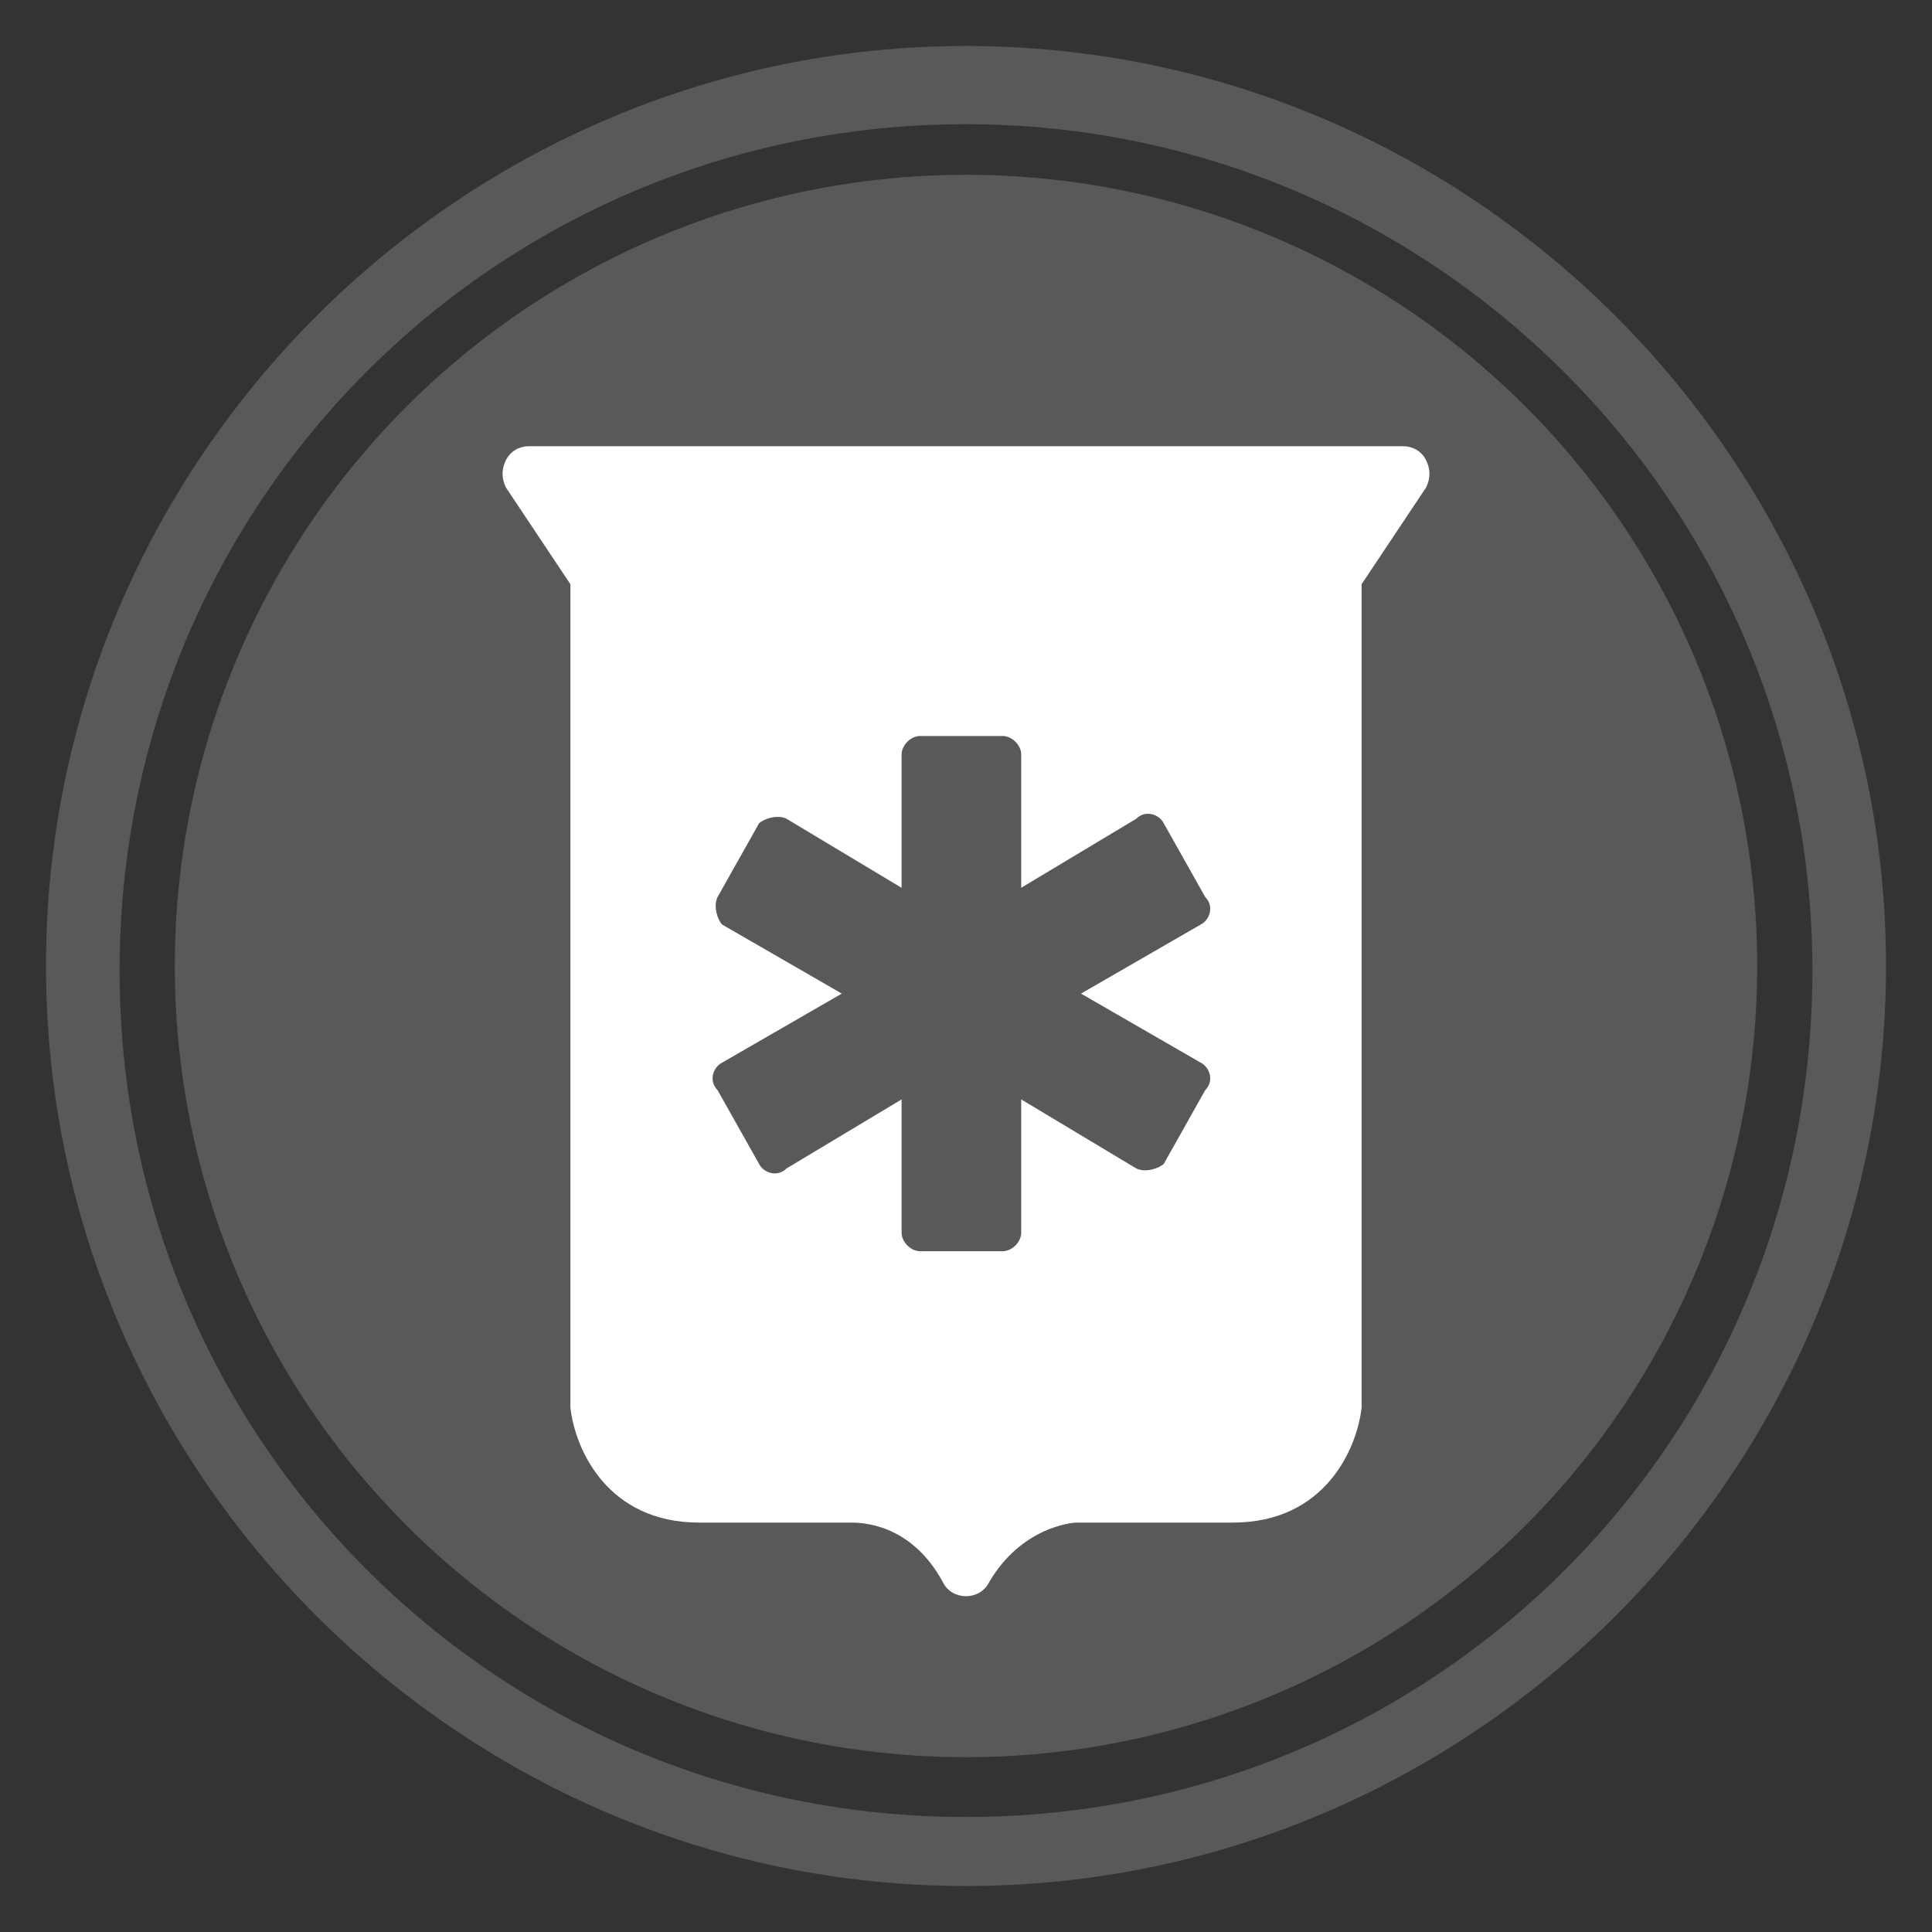 <?xml version="1.0" encoding="utf-8"?>
<!-- Generator: Adobe Illustrator 19.1.0, SVG Export Plug-In . SVG Version: 6.00 Build 0)  -->
<svg version="1.1" id="Layer_1" xmlns="http://www.w3.org/2000/svg" xmlns:xlink="http://www.w3.org/1999/xlink" x="0px" y="0px"
	 viewBox="-76.3 262.3 42 42" style="enable-background:new -76.3 262.3 42 42;" xml:space="preserve">
<rect x="-76.3" y="262.3" width="42" height="42" fill="#333333" stroke="none"/>
<style type="text/css">
	.st0{fill:#58595B;}
	.st1{clip-path:url(#SVGID_2_);}
	.st2{fill:#FFFFFF;}
	.st3{fill:#FFFFFF;stroke:#58595B;stroke-width:0.333;stroke-miterlimit:10;}
	.st4{fill:none;}
</style>
<g>
	<path class="st0" d="M360.2,162.6c10.1,0,18.4,8.2,18.4,18.4c0,10.2-8.2,18.4-18.4,18.4c-10.1,0-18.4-8.2-18.4-18.4
		S350,162.6,360.2,162.6 M360.2,161c-11,0-20,9-20,20s9,20,20,20s20-9,20-20S371.2,161,360.2,161L360.2,161z"/>
	<g>
		<g>
			<path class="st0" d="M360.2,163.8c-9.5,0-17.2,7.7-17.2,17.2s7.7,17.2,17.2,17.2s17.2-7.7,17.2-17.2S369.7,163.8,360.2,163.8z
				 M372.7,184l-3-2.1h-2.8l1.6,1c0.4,0.3,0.5,0.8,0.2,1.2c-0.3,0.4-0.8,0.5-1.2,0.2l-3.1-2.4h-2.2l4.4,4.4h3.7
				c0.5,0,0.9,0.4,0.9,0.9s-0.4,0.9-0.9,0.9h-2l1.4,1.4c0.3,0.3,0.3,0.9,0,1.2s-0.9,0.3-1.2,0l-1.4-1.4v2c0,0.5-0.4,0.9-0.9,0.9
				s-0.9-0.4-0.9-0.9v-3.7l-4.4-4.4v2.1l2.8,2.9c0.3,0.4,0.2,0.9-0.2,1.2s-0.9,0.2-1.2-0.2l-1.4-1.4v2.8l2,3
				c0.3,0.4,0.2,0.9-0.2,1.2c-0.4,0.3-0.9,0.2-1.2-0.2l-1.5-2.2l-1.6,2.3c-0.3,0.4-0.8,0.5-1.2,0.2s-0.5-0.8-0.2-1.2l2.1-3v-2.8
				l-1,1.6c-0.3,0.4-0.8,0.5-1.2,0.2s-0.5-0.8-0.2-1.2l2.4-3.1v-2.2l-4.4,4.4v3.7c0,0.5-0.4,0.9-0.9,0.9c-0.5,0-0.9-0.4-0.9-0.9v-2
				l-1.4,1.4c-0.3,0.3-0.9,0.3-1.2,0c-0.3-0.3-0.3-0.9,0-1.2l1.7-1.5h-2c-0.5,0-0.9-0.4-0.9-0.9s0.4-0.9,0.9-0.9h3.7l4.4-4.4H356
				l-2.9,2.8c-0.4,0.3-0.9,0.2-1.2-0.2c-0.3-0.4-0.2-0.9,0.2-1.2l1.4-1.4h-2.8l-3,2c-0.4,0.3-0.9,0.2-1.2-0.2
				c-0.3-0.4-0.2-0.9,0.2-1.2l2.3-1.4l-2.3-1.6c-0.4-0.3-0.5-0.8-0.2-1.2c0.3-0.4,0.8-0.5,1.2-0.2l3,2.1h2.8l-1.6-1
				c-0.4-0.3-0.5-0.8-0.2-1.2s0.8-0.5,1.2-0.2l3.1,2.4h2.2l-4.4-4.4h-3.7c-0.5,0-0.9-0.4-0.9-0.9s0.4-0.9,0.9-0.9h2l-1.4-1.4
				c-0.3-0.3-0.3-0.9,0-1.2c0.3-0.3,0.9-0.3,1.2,0l1.4,1.4v-2c0-0.5,0.4-0.9,0.9-0.9s0.9,0.4,0.9,0.9v3.7l4.4,4.4v-2.1l-2.8-2.9
				c-0.3-0.4-0.2-0.9,0.2-1.2s0.9-0.2,1.2,0.2l1.4,1.4v-2.8l-2-3c-0.3-0.4-0.2-0.9,0.2-1.2c0.4-0.3,0.9-0.2,1.2,0.2l1.5,2.2l1.6-2.3
				c0.3-0.4,0.8-0.5,1.2-0.2s0.5,0.8,0.2,1.2l-2.1,3v2.8l1-1.6c0.3-0.4,0.8-0.5,1.2-0.2s0.5,0.8,0.2,1.2l-2.4,3.1v2.2l4.4-4.4v-3.7
				c0-0.5,0.4-0.9,0.9-0.9s0.9,0.4,0.9,0.9v2l1.4-1.4c0.3-0.3,0.9-0.3,1.2,0c0.3,0.3,0.3,0.9,0,1.2l-1.4,1.4h2
				c0.5,0,0.9,0.4,0.9,0.9s-0.4,0.9-0.9,0.9H367l-4.4,4.4h2.1l2.9-2.8c0.4-0.3,0.9-0.2,1.2,0.2c0.3,0.4,0.2,0.9-0.2,1.2l-1.4,1.4
				h2.8l3-2c0.4-0.3,0.9-0.2,1.2,0.2c0.3,0.4,0.2,0.9-0.2,1.2l-2.2,1.5l2.3,1.6c0.4,0.3,0.5,0.8,0.2,1.2
				C373.6,184.2,373.1,184.3,372.7,184z"/>
		</g>
	</g>
</g>
<g>
	<path id="XMLID_16_" class="st0" d="M5,162.6c10.1,0,18.4,8.2,18.4,18.4c0,10.2-8.2,18.4-18.4,18.4s-18.4-8.2-18.4-18.4
		S-5.1,162.6,5,162.6 M5,161c-11,0-20,9-20,20s9,20,20,20s20-9,20-20S16.1,161,5,161L5,161z"/>
	<g>
		<g>
			<path class="st0" d="M8.8,188.1c0.6,0,1.1-0.5,1.1-1.1c0-0.6-0.5-1.1-1.1-1.1s-1.1,0.5-1.1,1.1C7.7,187.6,8.2,188.1,8.8,188.1z"
				/>
		</g>
		<g>
			<circle class="st0" cx="1.7" cy="180.7" r="1.1"/>
		</g>
		<g>
			<path class="st0" d="M9.3,175.6c0.6,0,1.1-0.5,1.1-1.1c0-0.6-0.5-1.1-1.1-1.1s-1.1,0.5-1.1,1.1C8.2,175.1,8.7,175.6,9.3,175.6z"
				/>
		</g>
		<g>
			<g>
				<path class="st0" d="M5,163.8c-9.5,0-17.2,7.7-17.2,17.2s7.7,17.2,17.2,17.2s17.2-7.7,17.2-17.2S14.5,163.8,5,163.8z M5,168.5
					C5,168.5,5.1,168.5,5,168.5c5.2,0.2,6.5,1.3,6.8,2c-0.1,0.5-1.6,1.7-7,1.9c-4.7-0.2-6.2-1.1-6.7-1.6
					C-1.7,170.1-0.9,168.7,5,168.5z M10.8,191.5c-0.2,1.4-2.6,1.9-4.2,2c0.1-0.2,0.2-0.4,0.2-0.7c0-0.6-0.5-1.1-1.1-1.1
					s-1.1,0.5-1.1,1.1c0,0.3,0.1,0.5,0.3,0.7c-0.7,0-5.3,0-5.5-2c0,0-0.1-1.5-0.2-3.7c0.1,0,0.2,0,0.2,0c0.6,0,1.1-0.5,1.1-1.1
					c0-0.6-0.5-1.1-1.1-1.1c-0.1,0-0.3,0-0.4,0.1c-0.3-4.9-0.7-11.4-0.8-13.8l0,0c0.5,0.3,1.1,0.5,2,0.7c-0.6,0-1,0.5-1,1.1l0,0
					c0,0.6,0.5,1.1,1.1,1.1s1.1-0.5,1.1-1.1c0-0.4-0.2-0.8-0.6-1c1,0.2,2.4,0.4,4,0.4h0.1c4.1-0.1,6-0.8,7-1.5
					C11.7,175.4,10.8,191.5,10.8,191.5z"/>
			</g>
		</g>
	</g>
</g>
<g>
	<path class="st0" d="M76.1,162.6c10.1,0,18.4,8.2,18.4,18.4c0,10.2-8.2,18.4-18.4,18.4c-10.1,0-18.4-8.2-18.4-18.4
		S65.9,162.6,76.1,162.6 M76.1,161c-11,0-20,9-20,20s9,20,20,20s20-9,20-20S87.1,161,76.1,161L76.1,161z"/>
	<g>
		<g>
			<path class="st0" d="M73.4,183.1h-0.7v1.5h0.7c0.5,0,0.7-0.3,0.7-0.8C74.2,183.4,73.9,183.1,73.4,183.1z"/>
		</g>
		<g>
			<path class="st0" d="M70.9,176.3c-0.2-0.5-0.2-0.9-0.2-0.9l0,0c0,0-0.1,0.4-0.2,0.9l-0.5,1.4h1.4L70.9,176.3z"/>
		</g>
		<g>
			<g>
				<path class="st0" d="M76.1,163.8c-9.5,0-17.2,7.7-17.2,17.2s7.7,17.2,17.2,17.2s17.2-7.7,17.2-17.2S85.6,163.8,76.1,163.8z
					 M78.8,174.1h3.5c0,0.1,0.1,0.3,0.1,0.5s0,0.4-0.1,0.5H80v1.4h1.8c0,0.1,0.1,0.3,0.1,0.5c0,0.2,0,0.4-0.1,0.5H80v1.4h2.3
					c0,0.1,0.1,0.3,0.1,0.5s0,0.4-0.1,0.5h-3.6v-5.8H78.8z M69.9,174.2c0,0,0.3-0.1,0.8-0.1s0.8,0.1,0.8,0.1l1.8,5.6
					c0,0-0.2,0.1-0.7,0.1c-0.4,0-0.6-0.1-0.6-0.1l-0.4-1.2h-2l-0.4,1.2c0,0-0.2,0.1-0.6,0.1c-0.4,0-0.6-0.1-0.6-0.1L69.9,174.2z
					 M63.9,174.2c0,0,0.2-0.1,0.6-0.1c0.4,0,0.6,0.1,0.6,0.1v4.6h2.2c0.1,0.2,0.1,0.3,0.1,0.5c0,0.2,0,0.4-0.1,0.5h-3.5L63.9,174.2
					L63.9,174.2z M70.2,183.1H68v1.5h1.9c0,0.1,0.1,0.3,0.1,0.5c0,0.2,0,0.4-0.1,0.5H68v2.2c0,0-0.2,0.1-0.6,0.1
					c-0.4,0-0.6-0.1-0.6-0.1v-5.7h3.4c0,0.1,0.1,0.3,0.1,0.5C70.3,182.8,70.2,183,70.2,183.1z M75.1,187.9c-0.4,0-0.7-0.1-0.7-0.1
					l-1.2-2.2h-0.5v2.2c0,0-0.2,0.1-0.6,0.1c-0.4,0-0.6-0.1-0.6-0.1v-5.7h2.2c1.2,0,1.9,0.7,1.9,1.8c0,0.8-0.4,1.3-1,1.6l1.3,2.3
					C75.8,187.8,75.5,187.9,75.1,187.9z M76.2,179.8c0,0-0.3,0.1-0.6,0.1c-0.4,0-0.6-0.1-0.6-0.1v-4.6h-1.4c0,0-0.1-0.2-0.1-0.5
					s0.1-0.5,0.1-0.5h4.1c0,0,0.1,0.2,0.1,0.5s-0.1,0.5-0.1,0.5h-1.4v4.6H76.2z M80.5,187.9h-3.6v-5.7h3.5c0,0.1,0.1,0.3,0.1,0.5
					s0,0.4-0.1,0.5h-2.2v1.4H80c0,0.1,0.1,0.3,0.1,0.5c0,0.2,0,0.4-0.1,0.5h-1.8v1.4h2.3c0,0.1,0.1,0.3,0.1,0.5
					C80.5,187.5,80.5,187.7,80.5,187.9z M85.3,187.9h-3.6v-5.7h3.5c0,0.1,0.1,0.3,0.1,0.5s0,0.4-0.1,0.5H83v1.4h1.8
					c0,0.1,0.1,0.3,0.1,0.5c0,0.2,0,0.4-0.1,0.5H83v1.4h2.3c0,0.1,0.1,0.3,0.1,0.5C85.4,187.5,85.4,187.7,85.3,187.9z M87.5,179.9
					c-0.5,0-0.7-0.1-0.7-0.1l-1.2-2l-1.2,2c-0.2,0-0.4,0.1-0.6,0.1c-0.3,0-0.5,0-0.7-0.1l1.7-2.9l-1.5-2.7c0,0,0.2-0.1,0.7-0.1
					c0.4,0,0.7,0.1,0.7,0.1l1,1.7l1-1.7c0.2,0,0.4-0.1,0.7-0.1c0.2,0,0.5,0,0.7,0.1l-1.6,2.6l1.7,3C88.2,179.8,88,179.9,87.5,179.9z
					"/>
			</g>
		</g>
	</g>
</g>
<g>
	<path id="XMLID_61_" class="st0" d="M-66,162.6c10.1,0,18.4,8.2,18.4,18.4c0,10.2-8.2,18.4-18.4,18.4s-18.3-8.3-18.3-18.4
		C-84.3,170.9-76.1,162.6-66,162.6 M-66,161c-11,0-20,9-20,20s9,20,20,20s20-9,20-20S-54.9,161-66,161L-66,161z"/>
	<g>
		<g>
			<path class="st0" d="M-61.4,179.6c0.7,0,1.1-0.4,1.1-1.3c0-1.1-0.5-1.4-1.1-1.4c-0.4,0-0.8,0.1-1,0.2c0,0.2,0,0.4,0,0.6
				C-62.5,179.2-62.1,179.6-61.4,179.6z"/>
		</g>
		<g>
			<g>
				<path class="st0" d="M-66,163.8c-9.5,0-17.2,7.7-17.2,17.2s7.7,17.2,17.2,17.2s17.2-7.7,17.2-17.2S-56.5,163.8-66,163.8z
					 M-59.3,172c0.2,0.5,0.2,1.1,0,1.6c-1.6,0.2-2.5,0.7-2.9,1.9c0.3-0.1,0.7-0.1,1.1-0.1c1.6,0,2.8,0.9,2.8,2.9s-1.2,2.8-3.2,2.8
					c-1.9,0-3.2-1.1-3.2-3.5C-64.6,174-62.6,172.2-59.3,172z M-73.9,173.8c1.1-0.3,1.8-0.8,2.3-1.7c0,0,0.4-0.1,1-0.1s1,0.1,1,0.1
					v8.8c0,0-0.4,0.1-1,0.1s-1.1-0.1-1.1-0.1v-5.1c0-0.5,0-0.9,0-1.2c-0.6,0.4-1.2,0.7-1.8,0.8C-73.7,175.1-74,174.4-73.9,173.8z
					 M-66.7,190.7c0,0-0.3,0.1-0.8,0.1s-0.8-0.1-0.8-0.1v-2.2c0-1.2,0.1-2.7,0.1-3.3h-0.1c-0.1,0.4-0.5,1.6-0.9,2.4l-0.7,1.6
					c0,0-0.2,0.1-0.6,0.1s-0.5-0.1-0.5-0.1c-0.2-0.5-0.4-1-0.6-1.5c-0.4-0.9-0.8-2-0.9-2.5h-0.1c0.1,0.5,0.2,1.9,0.2,3.1v2.3
					c0,0-0.3,0.1-0.7,0.1c-0.5,0-0.7-0.1-0.7-0.1v-7.2c0.2,0,0.6-0.1,1-0.1c0.6,0,1,0.1,1,0.1l0.8,1.9c0.3,0.7,0.6,1.5,0.7,2h0.1
					c0.1-0.3,0.2-0.7,0.4-1.2c0.4-0.9,0.8-1.8,1.1-2.7c0.2,0,0.5-0.1,1-0.1c0.4,0,1,0.1,1.1,0.1L-66.7,190.7L-66.7,190.7z
					 M-65.8,180.9c0,0-0.4,0.1-1,0.1c-0.7,0-1-0.1-1-0.1V179c0,0,0.3-0.1,1-0.1s1,0.1,1,0.1V180.9z M-58.1,190.7
					c0,0-0.3,0.1-0.8,0.1s-0.8-0.1-0.8-0.1v-2.2c0-1.2,0.1-2.7,0.1-3.3h-0.1c-0.1,0.4-0.5,1.6-0.9,2.4l-0.7,1.6c0,0-0.2,0.1-0.6,0.1
					s-0.5-0.1-0.5-0.1c-0.2-0.5-0.4-1-0.6-1.5c-0.4-0.9-0.8-2-0.9-2.5H-64c0.1,0.5,0.2,1.9,0.2,3.1v2.3c0,0-0.3,0.1-0.7,0.1
					c-0.5,0-0.7-0.1-0.7-0.1v-7.2c0.2,0,0.6-0.1,1-0.1c0.6,0,1,0.1,1,0.1l0.8,1.9c0.3,0.7,0.6,1.5,0.7,2h0.1
					c0.1-0.3,0.2-0.7,0.4-1.2c0.4-0.9,0.8-1.8,1.1-2.7c0.2,0,0.5-0.1,1-0.1c0.4,0,1,0.1,1.1,0.1L-58.1,190.7L-58.1,190.7z"/>
			</g>
		</g>
	</g>
</g>
<g>
	<path id="XMLID_19_" class="st0" d="M-137,162.6c10.1,0,18.4,8.2,18.4,18.4c0,10.2-8.3,18.4-18.4,18.4s-18.4-8.3-18.4-18.4
		C-155.4,170.9-147.1,162.6-137,162.6 M-137,161c-11,0-20,9-20,20s9,20,20,20s20-9,20-20S-126,161-137,161L-137,161z"/>
	<g>
		<g>
			<path class="st0" d="M-137,163.8c-9.5,0-17.2,7.7-17.2,17.2s7.7,17.2,17.2,17.2s17.2-7.7,17.2-17.2S-127.5,163.8-137,163.8z
				 M-142.7,177.1h-1.2c-0.2-0.5-0.2-1.1,0-1.6h1.2c0.8,0,1.1-0.4,1.1-1c0-0.7-0.5-1.1-1.3-1.1c-1,0-1.6,0.3-1.6,0.3
				c-0.4-0.3-0.7-0.8-0.6-1.4c0,0,1-0.5,2.4-0.5c2,0,3.2,0.8,3.2,2.4c0,0.9-0.3,1.6-1.1,2c1,0.4,1.4,1.2,1.4,2.3
				c0,1.7-1,2.6-3.5,2.6c-1.6,0-2.5-0.5-2.5-0.5c0-0.5,0.2-1.1,0.5-1.4c0,0,0.9,0.3,1.9,0.3c1.1,0,1.6-0.3,1.6-1.2
				C-141.3,177.5-141.7,177.1-142.7,177.1z M-137.7,190.7c0,0-0.3,0.1-0.8,0.1s-0.8-0.1-0.8-0.1v-2.2c0-1.2,0.1-2.7,0.1-3.3h-0.1
				c-0.1,0.4-0.5,1.6-0.9,2.4l-0.7,1.6c0,0-0.2,0.1-0.6,0.1c-0.4,0-0.5-0.1-0.5-0.1c-0.2-0.5-0.4-1-0.6-1.5c-0.4-0.9-0.8-2-0.9-2.5
				h-0.1c0.1,0.5,0.2,1.9,0.2,3.1v2.3c0,0-0.3,0.1-0.7,0.1c-0.5,0-0.7-0.1-0.7-0.1v-7.2c0.2,0,0.6-0.1,1-0.1c0.6,0,1,0.1,1,0.1
				l0.8,1.9c0.3,0.7,0.6,1.5,0.7,2h0.1c0.1-0.3,0.2-0.7,0.4-1.2c0.4-0.9,0.8-1.8,1.1-2.7c0.2,0,0.5-0.1,1-0.1c0.4,0,1,0.1,1.1,0.1
				L-137.7,190.7L-137.7,190.7z M-137,181c-0.7,0-1-0.1-1-0.1V179c0,0,0.3-0.1,1-0.1s1,0.1,1,0.1v1.9C-136,180.9-136.4,181-137,181z
				 M-129.2,190.7c0,0-0.3,0.1-0.8,0.1s-0.8-0.1-0.8-0.1v-2.2c0-1.2,0.1-2.7,0.1-3.3h-0.1c-0.1,0.4-0.5,1.6-0.9,2.4l-0.7,1.6
				c0,0-0.2,0.1-0.6,0.1c-0.4,0-0.5-0.1-0.5-0.1c-0.2-0.5-0.4-1-0.6-1.5c-0.4-0.9-0.8-2-0.9-2.5l0,0c0.1,0.5,0.2,1.9,0.2,3.1v2.3
				c0,0-0.3,0.1-0.7,0.1c-0.5,0-0.7-0.1-0.7-0.1v-7.2c0.2,0,0.6-0.1,1-0.1c0.6,0,1,0.1,1,0.1l0.8,1.9c0.3,0.7,0.6,1.5,0.7,2h0.1
				c0.1-0.3,0.2-0.7,0.4-1.2c0.4-0.9,0.8-1.8,1.1-2.7c0.2,0,0.5-0.1,1-0.1c0.4,0,1,0.1,1.1,0.1v7.3H-129.2z M-132.8,179.3h3.7
				c0.1,0.2,0.2,0.6,0.2,0.9c0,0.3-0.1,0.6-0.2,0.9h-5.7c0,0-0.1-0.4-0.1-1c0-2,1.3-2.9,2.5-3.7c1.1-0.8,1.5-1.2,1.5-1.9
				c0-0.7-0.5-1-1.4-1s-1.8,0.3-1.8,0.3c-0.4-0.3-0.6-0.9-0.6-1.4c0,0,1.1-0.6,2.7-0.6c1.9,0,3.1,0.8,3.1,2.6c0,1.6-0.8,2.3-2.4,3.2
				c-0.7,0.4-1.6,0.7-1.6,1.4C-132.8,179.1-132.8,179.2-132.8,179.3z"/>
		</g>
	</g>
</g>
<g>
	<path class="st0" d="M147.1,162.6c10.1,0,18.4,8.2,18.4,18.4c0,10.2-8.2,18.4-18.4,18.4s-18.4-8.2-18.4-18.4S137,162.6,147.1,162.6
		 M147.1,161c-11,0-20,9-20,20s9,20,20,20s20-9,20-20S158.1,161,147.1,161L147.1,161z"/>
	<path class="st0" d="M147.1,163.8c-9.5,0-17.2,7.7-17.2,17.2s7.7,17.2,17.2,17.2s17.2-7.7,17.2-17.2
		C164.3,171.5,156.6,163.8,147.1,163.8z M145.6,194.5c-0.1,0.4-0.5,0.6-0.8,0.6c-0.1,0-0.2,0-0.3-0.1c-0.5-0.2-0.7-0.7-0.5-1.2
		c0.7-1.8,2-5.2-3.5-8.6c-4.7-3-6.3-6.6-4.8-10.8c0.2-0.5,0.7-0.7,1.2-0.5s0.7,0.7,0.5,1.2c-0.8,2.1-1.2,5.3,4,8.6
		C147.3,187.4,146.7,191.4,145.6,194.5z M151.4,193.7c-0.2,0.3-0.5,0.5-0.8,0.5c-0.1,0-0.3,0-0.4-0.1c-0.4-0.2-0.6-0.8-0.4-1.2
		c0.7-1.5,2.9-5.9-3.9-11.2c-5.3-4.1-6.7-8.6-4.4-13.4c0.2-0.4,0.8-0.6,1.2-0.4c0.4,0.2,0.6,0.8,0.4,1.2c-0.7,1.5-2.9,5.9,3.9,11.2
		C152.3,184.4,153.7,188.9,151.4,193.7z M157.3,187.6c-0.1,0.4-0.5,0.6-0.8,0.6c-0.1,0-0.2,0-0.3-0.1c-0.5-0.2-0.7-0.7-0.5-1.2
		c0.8-2.1,1.2-5.3-4-8.6c-5.9-3.7-5.3-7.7-4.2-10.8c0.2-0.5,0.7-0.7,1.2-0.5c0.5,0.2,0.7,0.7,0.5,1.2c-0.7,1.8-2,5.2,3.5,8.6
		C157.2,179.8,158.8,183.4,157.3,187.6z"/>
	<g>
		<g>
			<defs>
				<circle id="SVGID_1_" cx="147.1" cy="181" r="17.2"/>
			</defs>
			<clipPath id="SVGID_2_">
				<use xlink:href="#SVGID_1_"  style="overflow:visible;"/>
			</clipPath>
			<g class="st1">
				
					<rect x="125.5" y="178.8" transform="matrix(0.707 -0.707 0.707 0.707 -84.45 157.113)" class="st2" width="43.8" height="3.3"/>
				<g>
					<path class="st0" d="M161.8,164.2l2,2l-30.7,30.7l-2-2L161.8,164.2 M161.8,163.5l-0.3,0.3l-30.7,30.7l-0.3,0.3l0.3,0.3l2,2
						l0.3,0.3l0.3-0.3l30.7-30.7l0.3-0.3l-0.3-0.3l-2-2L161.8,163.5L161.8,163.5z"/>
				</g>
			</g>
		</g>
	</g>
</g>
<g>
	<path class="st0" d="M218.1,162.6c10.1,0,18.4,8.2,18.4,18.4c0,10.1-8.2,18.4-18.4,18.4c-10.1,0-18.4-8.2-18.4-18.4
		C199.8,170.9,208,162.6,218.1,162.6 M218.1,161c-11,0-20,9-20,20s9,20,20,20s20-9,20-20S229.2,161,218.1,161L218.1,161z"/>
	<g>
		<g>
			<path class="st0" d="M218.1,163.8c-9.5,0-17.2,7.7-17.2,17.2s7.7,17.2,17.2,17.2s17.2-7.7,17.2-17.2
				C235.3,171.5,227.6,163.8,218.1,163.8z M226.3,175.7c0.1,0.2,0.1,0.3,0,0.5c-1,2.1-4.1,4.2-6.1,5.4c0.1,0,0.2,0.1,0.3,0.2
				c0.1,0.2,0.1,0.4,0,0.6c-1,1.4-3.2,2.1-4.4,2.4c0,0.1-0.1,0.3-0.1,0.4c-0.1,0.2-0.2,0.3-0.4,0.3c-2.4,0.4-3.5,0.5-4,1.2
				c-0.4,0.6-1.1,3.9-1.2,4.2c-0.1,0.2-0.2,0.3-0.4,0.3l-1.4,0.3h-0.1c-0.2,0-0.5-0.1-0.4-0.3c2.6-6,5.7-12,11.9-16
				c-2.9,2.6-4.9,5.1-6.6,8.1c-0.1,0.1,0,0.3,0.1,0.4s0.3,0,0.4-0.1c2.1-3.7,5.6-7.6,8.7-9.8c0.3-0.2,0-0.6-0.3-0.5
				c-5.1,2.4-9.2,7-11.7,11.6c-0.1-0.8-0.7-2.1-1.1-2.8c-0.1-0.2-0.1-0.4,0-0.5c0.1-0.1,0.2-0.2,0.4-0.3l0,0c-0.1-0.2,0-0.4,0.1-0.5
				c0.1-0.1,0.2-0.2,0.4-0.2c0.1,0,0.1,0,0.2,0c0,0,0.1,0,0.2,0c0,0,0,0,0.1,0c0.3-1.1,1.2-2.9,1.4-3.3c0.1-0.2,0.3-0.3,0.5-0.3
				c0.1,0,0.1,0,0.2,0c0.1,0.1,0.2,0.1,0.3,0.3c3.2-6,9.1-7,12.6-7c1.4,0,2.3,0.2,2.4,0.2c0.3,0.1,0.5,0.3,0.4,0.6
				c-0.3,1.7-1.4,3.4-2.1,4.3C226.2,175.5,226.3,175.6,226.3,175.7z"/>
		</g>
	</g>
</g>
<g>
	<g>
		<path class="st0" d="M289.1,162.6c10.1,0,18.4,8.2,18.4,18.4c0,10.2-8.2,18.4-18.4,18.4c-10.1,0-18.4-8.2-18.4-18.4
			S279,162.6,289.1,162.6 M289.1,161c-11,0-20,9-20,20s9,20,20,20s20-9,20-20S300.2,161,289.1,161L289.1,161z"/>
	</g>
	<g>
		<g>
			<path class="st0" d="M288.6,183.3L288.6,183.3c0,0-0.1,0.5-0.3,1l-0.7,1.9h1.9l-0.6-1.9C288.7,183.8,288.6,183.3,288.6,183.3z"/>
		</g>
		<g>
			<path class="st0" d="M295.6,183h-0.9v4.8h0.9c0.9,0,1.6-0.4,1.6-2.4S296.5,183,295.6,183z"/>
		</g>
		<g>
			<path class="st0" d="M282.4,183h-1.2v2.2h1.2c0.7,0,1-0.4,1-1.1C283.4,183.5,283.1,183,282.4,183z"/>
		</g>
		<g>
			<g>
				<path class="st0" d="M289.1,163.8c-9.5,0-17.2,7.7-17.2,17.2s7.7,17.2,17.2,17.2s17.2-7.7,17.2-17.2S298.6,163.8,289.1,163.8z
					 M282.6,186.3h-1.3v2.5c0,0-0.2,0.1-0.6,0.1s-0.6-0.1-0.6-0.1V182h2.5c1.3,0,2.1,0.9,2.1,2.1
					C284.7,185.4,283.9,186.3,282.6,186.3z M285.1,174.1L285.1,174.1c-0.2,0.6-0.7,1.6-1.1,2.4l-0.7,1.4c0,0-0.1,0-0.3,0
					c-0.2,0-0.3,0-0.3,0c-0.2-0.4-0.4-0.9-0.7-1.3c-0.4-0.8-0.9-1.8-1.1-2.4h-0.1c0.1,0.7,0.1,1.9,0.1,2.9v2.3c0,0-0.2,0.1-0.6,0.1
					c-0.3,0-0.5-0.1-0.5-0.1v-6.6c0,0,0.3-0.1,0.7-0.1c0.4,0,0.7,0.1,0.7,0.1l0.9,1.7c0.3,0.6,0.7,1.4,0.8,1.8l0,0
					c0.1-0.3,0.2-0.6,0.4-1c0.4-0.9,0.8-1.7,1.2-2.6c0.3-0.1,0.6-0.1,0.8-0.1c0.5,0,0.8,0.1,0.8,0.1v6.6c0,0-0.2,0.1-0.6,0.1
					s-0.6-0.1-0.6-0.1v-2.1C285,176.2,285,174.9,285.1,174.1z M290.9,188.8c-0.4,0-0.6-0.1-0.6-0.1l-0.5-1.5h-2.6l-0.5,1.5
					c0,0-0.2,0.1-0.6,0.1s-0.6-0.1-0.6-0.1l2.3-6.6c0,0,0.3-0.1,0.7-0.1c0.5,0,0.7,0.1,0.7,0.1l2.3,6.6
					C291.6,188.8,291.4,188.8,290.9,188.8z M292.7,179.4h-4v-6.8h3.9c0.1,0.1,0.1,0.3,0.1,0.5s0,0.4-0.1,0.5h-2.7v1.9h2.2
					c0.1,0.2,0.1,0.3,0.1,0.5c0,0.2,0,0.3-0.1,0.5h-2.2v2h2.8c0.1,0.2,0.1,0.3,0.1,0.5C292.8,179.1,292.8,179.3,292.7,179.4z
					 M295.7,188.8h-2.2V182h2.2c1.7,0,2.8,1,2.8,3.4S297.4,188.8,295.7,188.8z M299,173.7h-1.7v5.7c0,0-0.2,0.1-0.6,0.1
					s-0.6-0.1-0.6-0.1v-5.7h-1.7c0,0-0.1-0.2-0.1-0.5s0.1-0.5,0.1-0.5h4.6c0,0,0.1,0.2,0.1,0.5C299.1,173.4,299,173.7,299,173.7z"/>
			</g>
		</g>
	</g>
</g>
<g>
	<g>
		<g>
			<circle class="st0" cx="-137" cy="283.3" r="17.2"/>
		</g>
		<path class="st0" d="M-137,265c10.1,0,18.4,8.2,18.4,18.4s-8.2,18.4-18.4,18.4s-18.4-8.2-18.4-18.4S-147.1,265-137,265
			 M-137,263.3c-11,0-20,9-20,20s9,20,20,20c11,0,20-9,20-20S-126,263.3-137,263.3L-137,263.3z"/>
	</g>
	<g>
		<path class="st2" d="M-131,288.4l-4.1-0.1c-10.6-2.8-10.5-3.7-10.4-4.5l0.3-5.2l5.9,1.1c10.1,2.3,10.5,2.9,10.5,4.3l0,0.1
			L-131,288.4z M-135,287.5l3.4,0.1l1.8-3.6c0-0.7-0.8-1.3-9.8-3.3l-4.9-0.9l-0.2,4.2c0,0,0,0.1,0,0.1
			C-144.7,284.3-143.9,285.2-135,287.5z"/>
	</g>
	<path class="st0" d="M-135,287.5l3.4,0.1l1.8-3.6c0-0.7-0.8-1.3-9.8-3.3l-4.9-0.9l-0.2,4.2c0,0,0,0.1,0,0.1
		C-144.7,284.3-143.9,285.2-135,287.5z"/>
	<path class="st3" d="M-136.4,268c0,0,3.9-0.3,4.4,7.8c0,0,0.1,2.9-0.8,7.4c-1,4.5-0.3,10.5-0.3,10.5s0.6,5.2-3.7,5.2
		c-4.3,0-3.6-5.8-3.7-6.2c-0.1-0.4-1-7.5-1.5-10.3c-0.5-2.8-1.1-4.1,0.4-8.9C-140,268.6-137.7,268-136.4,268z"/>
	<g>
		<path class="st2" d="M-144.7,283.9l-0.8-0.1l0.3-5.7c0.1-2,5.5-4,7.9-4.2l-0.5-2.8l8.8,4.4l-6.8,8l-0.5-3.5
			C-138.5,280.4-144.4,282-144.7,283.9z M-137,274.8c-2.1,0-7.3,2-7.4,3.4l-0.2,4.1c2.2-2,7.7-3,8.6-3.1l0.4,0l0.3,2.4l4.9-5.7
			l-6.3-3.2l0.3,2.1l-0.5,0C-136.9,274.8-137,274.8-137,274.8z"/>
	</g>
	<path class="st0" d="M-137,274.8c-2.1,0-7.3,2-7.4,3.4l-0.2,4.1c2.2-2,7.7-3,8.6-3.1l0.4,0l0.3,2.4l4.9-5.7l-6.3-3.2l0.3,2.1
		l-0.5,0C-136.9,274.8-137,274.8-137,274.8z"/>
	<g>
		<path class="st2" d="M-136.5,295.8l-8.8-4.7l6.8-7.8l0.5,3.5c2.5-0.3,7.9-1.4,8.2-3.2l0.8,0.1l-0.3,5.2c-0.1,2-5.4,3.9-7.7,4.1
			L-136.5,295.8z M-143.9,290.9l6.3,3.4l-0.3-2.1l0.5,0c0,0,0.1,0,0.1,0c2.9,0,7.2-2.3,7.2-3.3l0.2-3.7c-2.4,2-8.3,2.5-8.4,2.6
			l-0.4,0l-0.3-2.5L-143.9,290.9z"/>
	</g>
	<path class="st0" d="M-143.9,290.9l6.3,3.4l-0.3-2.1l0.5,0c0,0,0.1,0,0.1,0c2.9,0,7.2-2.3,7.2-3.3l0.2-3.7c-2.4,2-8.3,2.5-8.4,2.6
		l-0.4,0l-0.3-2.5L-143.9,290.9z"/>
</g>
<g>
	<g>
		<circle class="st0" cx="-55.3" cy="283.3" r="17.2"/>
	</g>
	<path class="st0" d="M-55.3,265c10.1,0,18.4,8.2,18.4,18.4s-8.2,18.4-18.4,18.4s-18.4-8.2-18.4-18.4S-65.5,265-55.3,265
		 M-55.3,263.3c-11,0-20,9-20,20c0,11,9,20,20,20c11,0,20-9,20-20C-35.3,272.3-44.3,263.3-55.3,263.3L-55.3,263.3z"/>
	<path class="st2" d="M-45.8,272h-19c-0.2,0-0.4,0.1-0.5,0.3c-0.1,0.2-0.1,0.4,0,0.6l1.4,2.1v17.8c0,0,0,0,0,0.1
		c0.1,0.9,0.8,2.5,2.8,2.5h3.3c0,0,0,0,0,0c0.2,0,1.3,0,2,1.3c0.1,0.2,0.3,0.3,0.5,0.3l0,0c0.2,0,0.4-0.1,0.5-0.3
		c0.7-1.2,1.8-1.3,1.9-1.3l3.4,0c2,0,2.7-1.6,2.8-2.5c0,0,0,0,0-0.1V275l1.4-2.1c0.1-0.2,0.1-0.4,0-0.6
		C-45.4,272.1-45.6,272-45.8,272L-45.8,272z"/>
	<path class="st0" d="M-50.2,285.4l-2.6-1.5l2.6-1.5c0.2-0.1,0.3-0.4,0.1-0.6l-0.9-1.6c-0.1-0.2-0.4-0.3-0.6-0.1l-2.5,1.5v-2.9
		c0-0.2-0.2-0.4-0.4-0.4h-1.8c-0.2,0-0.4,0.2-0.4,0.4v2.9l-2.5-1.5c-0.2-0.1-0.5,0-0.6,0.1l-0.9,1.6c-0.1,0.2,0,0.5,0.1,0.6l2.6,1.5
		l-2.6,1.5c-0.2,0.1-0.3,0.4-0.1,0.6l0.9,1.6c0.1,0.2,0.4,0.3,0.6,0.1l2.5-1.5v2.9c0,0.2,0.2,0.4,0.4,0.4h1.8c0.2,0,0.4-0.2,0.4-0.4
		v-2.9l2.5,1.5c0.2,0.1,0.5,0,0.6-0.1l0.9-1.6C-49.9,285.8-50,285.5-50.2,285.4z"/>
</g>
<g>
	<g>
		<path class="st0" d="M20.7,265c10.1,0,18.4,8.2,18.4,18.4s-8.2,18.4-18.4,18.4s-18.4-8.2-18.4-18.4S10.5,265,20.7,265 M20.7,263.3
			c-11,0-20,9-20,20c0,11,9,20,20,20c11,0,20-9,20-20C40.7,272.3,31.7,263.3,20.7,263.3L20.7,263.3z"/>
		<g>
			<g>
				<path class="st0" d="M20.7,266.1c-9.5,0-17.2,7.7-17.2,17.2c0,9.5,7.7,17.2,17.2,17.2c9.5,0,17.2-7.7,17.2-17.2
					C37.9,273.8,30.2,266.1,20.7,266.1z M22.9,292.9c-0.2,0.1-0.5,0.1-0.9,0.1v3.2c0,0.8-0.6,1.4-1.4,1.4c-0.8,0-1.4-0.6-1.4-1.4
					V293c-0.3,0-0.6-0.1-0.9-0.1c-2.9-0.7-5.9-3.9-5.9-9c0-4.3,4.7-10.9,7.4-14.2l0.4-0.5c0.1-0.1,0.1-0.1,0.2-0.1h0
					c0.1,0,0.2,0,0.2,0.1l0.4,0.5c2.8,3.2,7.5,9.8,7.5,14.2C28.8,289,25.8,292.1,22.9,292.9z"/>
			</g>
		</g>
	</g>
	<g>
		<path class="st0" d="M20.3,284.2c0.3,0.8,0.4,1.6,0.4,1.6h0.1c0,0,0.2-0.7,0.5-1.6l1.7-4.8c0,0,0.2-0.1,0.7-0.1
			c0.5,0,0.7,0.1,0.7,0.1l-2.7,7.8c0,0-0.4,0.1-0.9,0.1c-0.6,0-0.9-0.1-0.9-0.1l-2.7-7.8c0,0,0.3-0.1,0.8-0.1c0.5,0,0.8,0.1,0.8,0.1
			L20.3,284.2z"/>
	</g>
</g>
<g>
	<path class="st0" d="M94.7,265c10.1,0,18.4,8.2,18.4,18.4c0,10.1-8.2,18.4-18.4,18.4c-10.1,0-18.4-8.2-18.4-18.4
		C76.3,273.2,84.5,265,94.7,265 M94.7,263.3c-11,0-20,9-20,20c0,11,9,20,20,20s20-9,20-20C114.7,272.3,105.7,263.3,94.7,263.3
		L94.7,263.3z"/>
	<g>
		<g>
			<path class="st0" d="M94.7,266.1c-9.5,0-17.2,7.7-17.2,17.2c0,9.5,7.7,17.2,17.2,17.2s17.2-7.7,17.2-17.2
				C111.9,273.8,104.2,266.1,94.7,266.1z M108.9,283.3c0,0.6,0,1.2-0.1,1.8c-1-0.2-1.9-0.4-2.9-0.4c-3.7,0-7.2,2-10.7,3.9
				c-3.4,1.9-6.5,3.6-9.7,3.6c-0.7,0-1.4-0.1-2.2-0.3c-0.6-0.8-1.1-1.6-1.5-2.4c1.2,0.4,2.5,0.7,3.7,0.7c3.3,0,6.8-1.9,10.1-3.8
				c3.4-1.9,6.9-3.8,10.3-3.8c1,0,2,0.2,3,0.5C108.9,283.2,108.9,283.3,108.9,283.3z M104.7,293.5c-3.2,0.4-6.4,2.1-9.5,3.9
				c-0.1,0.1-0.3,0.2-0.4,0.2c0,0-0.1,0-0.1,0c-1,0-2-0.1-3-0.3c1.3-0.6,2.6-1.4,3.9-2.1c3.4-1.9,6.9-3.8,10.3-3.8
				c0.2,0,0.3,0,0.5,0C105.9,292.2,105.3,292.9,104.7,293.5z M103.4,294.6c-1.9,1.5-4.1,2.5-6.6,2.8
				C99,296.3,101.2,295.1,103.4,294.6z M105.9,290.5c-3.7,0-7.2,2-10.7,3.9c-1.6,0.9-3.2,1.8-4.8,2.5c-0.9-0.3-1.8-0.7-2.6-1.1
				c2.6-0.6,5.3-2.1,7.9-3.5c3.4-1.9,6.9-3.8,10.3-3.8c0.7,0,1.3,0.1,2,0.2c-0.3,0.7-0.6,1.3-0.9,1.9
				C106.6,290.6,106.3,290.5,105.9,290.5z M105.9,287.7c-3.7,0-7.2,2-10.7,3.9c-3,1.7-5.8,3.2-8.5,3.6c-0.9-0.6-1.7-1.3-2.4-2.1
				c0.4,0.1,0.9,0.1,1.3,0.1c3.3,0,6.8-1.9,10.1-3.8c3.4-1.9,6.9-3.8,10.3-3.8c0.9,0,1.8,0.1,2.8,0.4c-0.1,0.6-0.3,1.3-0.5,1.9
				C107.4,287.8,106.7,287.7,105.9,287.7z M105.9,281.9c-3.7,0-7.2,2-10.7,3.9c-3.4,1.9-6.5,3.6-9.7,3.6c-1.4,0-2.8-0.3-4.2-0.9
				c-0.3-0.7-0.5-1.5-0.7-2.3c1.6,0.7,3.2,1.1,4.8,1.1c3.3,0,6.8-1.9,10.1-3.8c3.4-1.9,6.9-3.8,10.3-3.8c0.9,0,1.8,0.1,2.7,0.4
				c0.2,0.7,0.3,1.4,0.3,2.1C107.9,282,106.9,281.9,105.9,281.9z M84.9,272.9c0.2,0,0.5,0,0.7,0c3.3,0,6.8-1.9,10.1-3.8
				c0.1,0,0.1-0.1,0.2-0.1c0.9,0.1,1.8,0.2,2.7,0.5c-1.1,0.6-2.2,1.2-3.3,1.8c-3.4,1.9-6.5,3.6-9.7,3.6c-0.8,0-1.5-0.1-2.3-0.3
				C83.8,274.1,84.3,273.5,84.9,272.9z M85.8,272.1c2.3-1.8,5.2-2.9,8.3-3C91.3,270.6,88.5,272,85.8,272.1z M85.5,275.9
				c3.3,0,6.8-1.9,10.1-3.8c1.3-0.7,2.7-1.5,4.1-2.1c0.8,0.3,1.5,0.7,2.2,1.1c-2.3,0.8-4.5,2-6.7,3.2c-3.4,1.9-6.5,3.6-9.7,3.6
				c-1.2,0-2.5-0.3-3.8-0.7c0.3-0.6,0.6-1.2,1-1.7C83.7,275.7,84.6,275.9,85.5,275.9z M85.5,278.8c3.3,0,6.8-1.9,10.1-3.8
				c2.4-1.3,4.8-2.7,7.2-3.4c0.7,0.5,1.3,1,1.9,1.6c-3.3,0.3-6.5,2.1-9.6,3.9c-3.4,1.9-6.5,3.6-9.7,3.6c-1.5,0-3.1-0.4-4.7-1.1
				c0.2-0.6,0.4-1.2,0.6-1.7C82.8,278.4,84.2,278.8,85.5,278.8z M85.5,281.6c3.3,0,6.8-1.9,10.1-3.8c3.2-1.8,6.6-3.7,9.9-3.8
				c0.6,0.6,1,1.3,1.5,2.1c-0.4,0-0.7-0.1-1.1-0.1c-3.7,0-7.2,2-10.7,3.9c-3.4,1.9-6.5,3.6-9.7,3.6c-1.7,0-3.4-0.5-5.1-1.3
				c0-0.6,0.1-1.3,0.2-1.9C82.3,281.2,83.9,281.6,85.5,281.6z M80.4,283.3C80.4,283.3,80.4,283.3,80.4,283.3
				c1.7,0.7,3.5,1.2,5.2,1.2c3.3,0,6.8-1.9,10.1-3.8c3.4-1.9,6.9-3.8,10.3-3.8c0.5,0,1.1,0.1,1.6,0.1c0.3,0.7,0.6,1.4,0.8,2.2
				c-0.8-0.2-1.6-0.3-2.4-0.3c-3.7,0-7.2,2-10.7,3.9c-3.4,1.9-6.5,3.6-9.7,3.6c-1.6,0-3.3-0.5-5-1.2C80.4,284.7,80.4,284,80.4,283.3
				z"/>
		</g>
	</g>
</g>
<g>
	<g>
		<g>
			<circle class="st0" cx="176.3" cy="283.3" r="17.2"/>
		</g>
		<path class="st0" d="M176.3,265c10.1,0,18.4,8.2,18.4,18.4c0,10.1-8.2,18.4-18.4,18.4c-10.1,0-18.4-8.2-18.4-18.4
			C158,273.2,166.2,265,176.3,265 M176.3,263.3c-11,0-20,9-20,20c0,11,9,20,20,20c11,0,20-9,20-20
			C196.3,272.3,187.4,263.3,176.3,263.3L176.3,263.3z"/>
	</g>
	<g>
		<path class="st2" d="M176.3,272c-3.8,4.7-8.2,11.1-8.2,14.5c0,3.4,2.9,8.3,8.2,8.3c5.3,0,8.2-5,8.2-8.3
			C184.4,283.1,180,276.7,176.3,272z"/>
	</g>
	<path class="st0" d="M176.4,292.7c-0.3,0-0.6,0-0.8-0.1c-0.5-0.1-0.9-0.6-0.8-1.1c0.1-0.5,0.6-0.9,1.1-0.8c1,0.2,2-0.2,2.9-0.9
		c1-0.8,1.5-2,1.5-3.1c0-0.5,0.4-1,1-1c0,0,0,0,0,0c0.5,0,1,0.4,1,1c0,1.7-0.8,3.4-2.2,4.6C179,292.2,177.7,292.7,176.4,292.7z"/>
</g>
<g>
	<path class="st0" d="M265.3,265c10.1,0,18.4,8.2,18.4,18.4s-8.2,18.4-18.4,18.4c-10.1,0-18.4-8.2-18.4-18.4S255.2,265,265.3,265
		 M265.3,263.3c-11,0-20,9-20,20c0,11,9,20,20,20c11,0,20-9,20-20C285.3,272.3,276.4,263.3,265.3,263.3L265.3,263.3z"/>
	<g>
		<g>
			<g>
				<path class="st0" d="M276.4,270.2c-3-2.5-6.8-4-11-4c-9.5,0-17.2,7.7-17.2,17.2c0,4.2,1.5,8.1,4,11L276.4,270.2z"/>
			</g>
			<g>
				<path class="st0" d="M278.4,272.2l-24.2,24.2c3,2.6,6.9,4.1,11.2,4.1c9.5,0,17.2-7.7,17.2-17.2
					C282.5,279.1,281,275.2,278.4,272.2z"/>
			</g>
		</g>
		<g>
			<path class="st2" d="M271.1,280.3l-2,2l1.2,1.2c0.5,0.5,0.4,1.3-0.2,1.9l-2.9,2.9c-0.6,0.6-1.4,0.6-1.9,0.2l-1.2-1.2l-1.9,1.9
				l5.9,5.9c0.8,0.8,4.3,0.7,6.9-1.9c2.6-2.6,2.6-6.2,1.9-6.9L271.1,280.3z"/>
			<path class="st2" d="M259.5,286.2l1.9-1.9l-1.1-1.1c-0.5-0.5-0.4-1.3,0.2-1.9l2.9-2.9c0.6-0.6,1.4-0.6,1.9-0.2l1.1,1.1l2-2
				l-5.7-5.8c-0.7-0.7-4.3-0.7-6.9,1.9c-2.6,2.6-2.8,6-1.9,6.9L259.5,286.2z"/>
		</g>
	</g>
	<circle class="st4" cx="265.3" cy="283.3" r="17.2"/>
</g>
<g>
	<g>
		<circle class="st0" cx="359.7" cy="283.3" r="17.1"/>
	</g>
	<path class="st0" d="M359.7,265c10.1,0,18.3,8.2,18.3,18.3s-8.2,18.3-18.3,18.3c-10.1,0-18.3-8.2-18.3-18.3S349.5,265,359.7,265
		 M359.7,263.3c-11,0-20,9-20,20s9,20,20,20c11,0,20-9,20-20S370.7,263.3,359.7,263.3L359.7,263.3z"/>
	<path class="st2" d="M369,279.2c0.5,0,1-0.5,1-1v-3.8c0-0.3-0.1-0.5-0.3-0.7c-0.2-0.2-0.5-0.3-0.7-0.3h-3.9c-0.5,0-1,0.5-1,1
		c0,0.3,0.1,0.5,0.3,0.7c0.2,0.2,0.5,0.3,0.7,0.3h0.9c0.1,0,0.1,0,0.1,0c-0.1,0.1-0.2,0.4-0.5,0.6c-2,1.6-4,2.4-5.9,2.4h-0.1
		c-1.8,0-3.7-0.8-5.7-2.2c-0.4-0.4-0.6-0.6-0.7-0.8c0.1,0,0.2-0.1,0.4-0.1h0.7c0.5,0,1-0.5,1-1c0-0.5-0.5-1-1-1h-3.8
		c-0.3,0-0.5,0.1-0.7,0.3c-0.2,0.2-0.3,0.5-0.3,0.7v3.9c0,0.3,0.1,0.5,0.3,0.7c0.2,0.2,0.5,0.3,0.7,0.3c0.5,0,1-0.5,1-1v-0.9
		c0-0.1,0-0.1,0-0.1c0.2,0.1,0.5,0.3,0.9,0.8c1.5,2,2.1,3.8,2.1,5.6c0,1.8-0.8,3.6-2.1,5.6c-0.5,0.5-0.8,0.8-0.9,0.9
		c0-0.1-0.1-0.2-0.1-0.4v-0.7c0-0.5-0.5-1-1-1c-0.5,0-1,0.4-1,1v3.8c0,0.3,0.1,0.5,0.3,0.7c0,0,0,0,0.1,0l0,0l0,0
		c0.2,0.2,0.4,0.2,0.6,0.2h3.9c0.5,0,1-0.5,1-1s-0.5-1-1-1h-0.9c-0.1,0-0.1,0-0.1,0c0.1-0.2,0.3-0.5,0.8-0.9c2-1.5,3.8-2.1,5.7-2.1
		s3.7,0.7,5.6,2.1c0.5,0.4,0.8,0.8,0.8,0.9c-0.1,0-0.2,0.1-0.4,0.1h-0.7c-0.5,0-1,0.5-1,1c0,0.3,0.1,0.5,0.3,0.7
		c0.2,0.2,0.5,0.3,0.7,0.3h3.8c0.3,0,0.5-0.1,0.7-0.3c0.2-0.2,0.3-0.5,0.3-0.7V289c0-0.5-0.5-1-1-1c-0.5,0-1,0.5-1,1v0.9
		c0,0.1,0,0.1,0,0.1c-0.2-0.1-0.5-0.3-0.9-0.8c-2.4-3.1-2.7-6.1-1.3-9.2c0,0,0,0,0,0.1c0-0.1,0-0.1,0-0.1c0.2-0.4,0.4-0.7,0.6-1.1
		l0.2-0.4c0.5-0.8,1.1-1.3,1.3-1.4c0,0.1,0.1,0.2,0.1,0.4v0.7C368.1,278.8,368.4,279.2,369,279.2z"/>
	<path class="st0" d="M359.7,281c-1.1,0-2.4-0.8-4-2.4c1.3,0.8,2.7,1.3,4,1.3s2.7-0.5,4-1.3C362.1,280.3,360.8,281,359.7,281z"/>
	<path class="st0" d="M359.7,286.2c1.1,0,2.4,0.8,4,2.4c-1.3-0.8-2.7-1.3-4-1.3s-2.7,0.5-4,1.3C357.3,287,358.6,286.2,359.7,286.2z"
		/>
	<path class="st0" d="M357.1,283.6c0,1.1-0.8,2.4-2.4,4c0.8-1.3,1.3-2.7,1.3-4s-0.5-2.7-1.3-4C356.3,281.3,357.1,282.5,357.1,283.6z
		"/>
	<path class="st0" d="M362.3,283.6c0-1.1,0.8-2.4,2.4-4c-0.8,1.3-1.3,2.7-1.3,4s0.5,2.7,1.3,4C363.1,286,362.3,284.8,362.3,283.6z"
		/>
</g>
<path class="st0" d="M444.7,265c10.1,0,18.4,8.2,18.4,18.4c0,10.1-8.2,18.4-18.4,18.4s-18.4-8.2-18.4-18.4
	C426.3,273.2,434.5,265,444.7,265 M444.7,263.3c-11,0-20,9-20,20c0,11,9,20,20,20c11,0,20-9,20-20
	C464.7,272.3,455.7,263.3,444.7,263.3L444.7,263.3z"/>
<g>
	<g>
		<path class="st0" d="M440.4,290.8c0.1-0.4,0-0.9-0.3-1.2c-0.3-0.4-0.6-0.6-1.1-0.7c-0.9-0.1-1.8,0.5-1.9,1.4
			c-0.1,0.4,0,0.9,0.3,1.2s0.6,0.6,1.1,0.7c0.1,0,0.2,0,0.3,0C439.5,292.2,440.2,291.6,440.4,290.8z M438.6,291.3
			c-0.2,0-0.4-0.1-0.5-0.3c-0.1-0.2-0.2-0.4-0.1-0.6c0.1-0.4,0.4-0.7,0.8-0.7c0,0,0.1,0,0.1,0c0.2,0,0.4,0.1,0.5,0.3
			c0.1,0.2,0.2,0.4,0.1,0.6C439.4,291.1,439,291.4,438.6,291.3z"/>
	</g>
	<g>
		<path class="st0" d="M443.6,288.9c-0.9-0.1-1.8,0.5-1.9,1.4c-0.1,0.9,0.5,1.8,1.4,1.9c0.1,0,0.2,0,0.3,0c0.8,0,1.5-0.6,1.6-1.4
			C445.1,289.9,444.5,289,443.6,288.9z M444.1,290.7c-0.1,0.4-0.5,0.7-0.9,0.7c-0.4-0.1-0.7-0.5-0.7-0.9c0.1-0.4,0.4-0.7,0.8-0.7
			c0,0,0.1,0,0.1,0C443.9,289.8,444.2,290.2,444.1,290.7z"/>
	</g>
	<g>
		<path class="st0" d="M447.8,289c-0.3,0-0.6,0.1-0.9,0.2l-0.1,0.1c-0.6,0.5-0.8,1.3-0.5,2c0.3,0.6,0.9,1,1.6,1c0.3,0,0.6-0.1,1-0.3
			l0.1-0.1c0.6-0.5,0.8-1.3,0.5-2C449.1,289.4,448.5,289,447.8,289z M448.3,291.3c-0.2,0.1-0.3,0.1-0.5,0.1c-0.3,0-0.6-0.2-0.7-0.5
			c-0.1-0.3,0-0.7,0.3-1c0.5-0.3,1.1-0.1,1.2,0.4C448.7,290.7,448.6,291,448.3,291.3z"/>
	</g>
	<g>
		<path class="st0" d="M452.4,288.9c-0.9-0.1-1.8,0.5-1.9,1.4c-0.1,0.4,0,0.9,0.3,1.2c0.3,0.4,0.6,0.6,1.1,0.7c0.1,0,0.2,0,0.3,0
			c0.8,0,1.5-0.6,1.6-1.4c0.1-0.4,0-0.9-0.3-1.2S452.8,288.9,452.4,288.9z M452,291.3c-0.2,0-0.4-0.1-0.5-0.3
			c-0.1-0.2-0.2-0.4-0.1-0.6c0.1-0.4,0.4-0.7,0.8-0.7c0,0,0.1,0,0.1,0c0.2,0,0.4,0.1,0.5,0.3c0.1,0.2,0.2,0.4,0.1,0.6
			C452.8,291.1,452.4,291.4,452,291.3z"/>
	</g>
	<g>
		<path class="st0" d="M437.4,282.9c0.8,0,1.5-0.6,1.6-1.4c0.1-0.4,0-0.9-0.3-1.2c-0.3-0.4-0.6-0.6-1.1-0.7
			c-0.9-0.1-1.8,0.5-1.9,1.4c-0.1,0.4,0,0.9,0.3,1.2c0.3,0.4,0.6,0.6,1.1,0.7C437.2,282.9,437.3,282.9,437.4,282.9z M436.6,281.1
			c0.1-0.4,0.4-0.7,0.8-0.7c0,0,0.1,0,0.1,0c0.2,0,0.4,0.1,0.5,0.3c0.1,0.2,0.2,0.4,0.1,0.6c-0.1,0.4-0.5,0.7-0.9,0.7
			c-0.2,0-0.4-0.1-0.5-0.3C436.6,281.5,436.6,281.3,436.6,281.1z"/>
	</g>
	<g>
		<path class="st0" d="M441.5,281.1c0.1,0,0.2,0,0.3,0c0.8,0,1.5-0.6,1.6-1.4c0.1-0.4,0-0.9-0.3-1.2c-0.3-0.4-0.6-0.6-1.1-0.7
			c-0.9-0.1-1.8,0.5-1.9,1.4C440,280.1,440.6,280.9,441.5,281.1z M441,279.3c0.1-0.4,0.4-0.7,0.8-0.7c0,0,0.1,0,0.1,0
			c0.2,0,0.4,0.1,0.5,0.3s0.2,0.4,0.1,0.6c-0.1,0.4-0.5,0.7-0.9,0.7C441.2,280.1,440.9,279.7,441,279.3z"/>
	</g>
	<g>
		<path class="st0" d="M445.8,279c0.1,0,0.2,0,0.3,0c0.8,0,1.5-0.6,1.6-1.4c0.1-0.4,0-0.9-0.3-1.2c-0.3-0.4-0.6-0.6-1.1-0.7
			c-0.9-0.1-1.8,0.5-1.9,1.4c-0.1,0.4,0,0.9,0.3,1.2S445.4,279,445.8,279z M446.1,276.6c0,0,0.1,0,0.1,0c0.2,0,0.4,0.1,0.5,0.3
			s0.2,0.4,0.1,0.6c-0.1,0.4-0.5,0.7-0.9,0.7c-0.2,0-0.4-0.1-0.5-0.3c-0.1-0.2-0.2-0.4-0.1-0.6C445.4,276.9,445.7,276.6,446.1,276.6
			z"/>
	</g>
	<g>
		<path class="st0" d="M450,277.5c0.1,0,0.2,0,0.3,0c0.8,0,1.5-0.6,1.6-1.4c0.1-0.4,0-0.9-0.3-1.2s-0.6-0.6-1.1-0.7
			c-0.9-0.1-1.8,0.5-1.9,1.4C448.5,276.5,449.1,277.3,450,277.5z M449.5,275.7c0.1-0.4,0.4-0.7,0.8-0.7c0,0,0.1,0,0.1,0
			c0.2,0,0.4,0.1,0.5,0.3c0.1,0.2,0.2,0.4,0.1,0.6c-0.1,0.4-0.5,0.7-0.9,0.7C449.7,276.6,449.4,276.1,449.5,275.7z"/>
	</g>
	<g>
		<path class="st0" d="M438.2,287.2c0.6,0.1,1.6,0.1,2.8,0.1c1.8,0,4-0.1,5.5-0.2c2.5-0.2,8-0.9,8-0.9c0-2.9-0.5-6.1-0.8-7.8
			c0,0-5.3,1.5-7.8,2.5c-2.6,0.9-6.4,2.6-8.1,3.6C436.1,285.7,436.7,287,438.2,287.2z M438.2,285.4c1.6-1,5.3-2.6,7.9-3.6
			c1.9-0.7,5.2-1.7,6.8-2.2c0.3,1.7,0.5,3.9,0.6,6c-1.6,0.2-5.3,0.6-7.2,0.8c-0.7,0-3.2,0.2-5.5,0.2c-1.6,0-2.3-0.1-2.6-0.1
			c-0.5-0.1-0.7-0.3-0.7-0.4C437.6,285.9,437.8,285.7,438.2,285.4z"/>
	</g>
	<g>
		<path class="st0" d="M444.7,266.1c-9.5,0-17.2,7.7-17.2,17.2s7.7,17.2,17.2,17.2c9.5,0,17.2-7.7,17.2-17.2
			S454.2,266.1,444.7,266.1z M455.8,292.6c0.2-2.3,0.3-3.9,0.3-4.9c0.6-0.1,1.6-0.3,2.5-0.4C458,289.3,457.1,291.1,455.8,292.6
			L455.8,292.6z M457.1,275.9l-2.3,0.6c-0.4-1.4-0.9-2.4-1.5-3.6l1.1-0.3C455.4,273.6,456.3,274.7,457.1,275.9z M458.6,279.5
			c0.2,1.1,0.3,2.2,0.4,3.4c0,0.1,0,0.1,0,0.2c0,0.4,0,0.9,0.1,1.4c0,0.1,0,0.2,0,0.3c-1,0.2-2.2,0.3-3,0.5
			c-0.1-2.1-0.4-4.8-0.6-6.3l2.8-0.7C458.4,278.7,458.5,279.1,458.6,279.5z M449.4,271.6c-2.5,0.9-8.3,3-11.4,5.3
			c-0.1,0.1-0.3,0.1-0.4,0.1c-0.2,0-0.4-0.1-0.4-0.2c0-0.1,0.1-0.5,0.6-1c3.5-3.2,7.4-5.8,9-6.8c0.1,0,0.3,0,0.4,0.1
			C447.8,269.7,448.5,270.5,449.4,271.6z M439.8,270.4c-0.1,0.4-0.5,0.7-0.9,0.7c-0.3-0.1-0.6-0.3-0.7-0.6c0.5-0.2,0.9-0.4,1.4-0.6
			C439.7,269.9,439.8,270.2,439.8,270.4z M433.2,285.1c0,0.2,0,0.4,0,0.6l-2.7,0.6c-0.1-0.3-0.1-0.6-0.1-0.9
			c-0.1-0.9-0.1-1.9-0.1-2.9c0-0.5,0.1-1,0.2-1.5c1.2-0.1,2.1-0.4,2.9-0.8C433.1,281.8,433.2,283.3,433.2,285.1z M433.9,293
			c-1.1-1.3-2-2.7-2.7-4.3l2.2-0.5c0.3,1.8,1,3.6,1.6,4.8c-0.1,0-0.3,0-0.4,0C434.4,292.9,434.1,293,433.9,293z M434.3,273.3
			c-0.3,1.4-0.5,2.8-0.6,3.4c-0.9,0.9-1.7,1.4-2.6,1.6C431.8,276.5,432.9,274.7,434.3,273.3z M437.7,296c-0.3-0.5-0.5-0.9-0.5-0.9
			c-0.3-0.1-0.8-0.3-1.5-0.4c-0.3-0.3-0.7-0.6-1-0.9c0.5,0,1.1,0.1,1.9,0.2c0,0-2.2-3.7-2.3-6.9l-3.3,0.7c-0.1-0.2-0.2-0.5-0.2-0.8
			l3.4-0.8c-0.1-3-0.2-5.2,0.2-8c0,0-1.4,1.5-3.8,1.8c0.1-0.3,0.1-0.5,0.2-0.8c1.1-0.2,2.3-0.7,3.7-2.2c0,0,0.2-2.8,0.9-4.9
			c0.6-0.5,1.3-1,2-1.4c0.2,0.5,0.7,1,1.3,1.1c0.1,0,0.2,0,0.3,0c0.8,0,1.5-0.6,1.6-1.4c0.1-0.4,0-0.7-0.2-1
			c1.3-0.4,2.8-0.6,4.2-0.6c0.2,0,0.5,0,0.7,0c-1.9,1.3-5.2,3.5-8.2,6.3c-1.6,1.5-0.7,2.6,0.4,2.6c0.3,0,0.6-0.1,0.9-0.3
			c3.9-2.8,12.4-5.5,12.4-5.5c-0.6-0.7-1.4-1.7-2.1-2.5c0.5,0.1,0.9,0.3,1.4,0.5c0.5,0.6,1,1.2,1.5,1.9l1.3-0.4
			c0.3,0.2,0.5,0.4,0.8,0.6l-1.6,0.5c1,1.8,1.6,3,2.2,5.1l3.3-0.8c0.1,0.2,0.2,0.5,0.4,0.7l-3.5,0.8c0.2,1,0.8,5.4,0.8,7.9
			c0,0,2.1-0.3,3.7-0.6c0,0.2-0.1,0.5-0.1,0.7c-1.7,0.3-3.6,0.6-3.6,0.6s0.1,2.5-0.4,6.5l0.1,0c-0.3,0.3-0.7,0.7-1,1
			c0-0.1,0-0.1,0-0.2c-0.3,0-0.8,0-1.4,0c-2.8,0-8.1-0.1-11.4-0.6c-0.1,0-0.2,0-0.3,0c-1.3,0-2.1,1.6-0.2,2.4
			c0.9,0.4,2.7,1.1,4.9,1.7c-0.3,0-0.6,0-0.9,0C442.1,297.8,439.7,297.1,437.7,296z M452.8,295.3c-1.5,1-3.2,1.8-5.1,2.2
			c-2.9-0.8-5.5-1.7-6.6-2.2c-0.4-0.2-0.6-0.4-0.6-0.5c0-0.1,0.2-0.2,0.5-0.2c0,0,0.1,0,0.1,0c3.9,0.6,10.3,0.7,11.5,0.7
			c0.1,0,0.2,0,0.3,0C452.8,295.2,452.8,295.3,452.8,295.3z"/>
	</g>
</g>
</svg>
